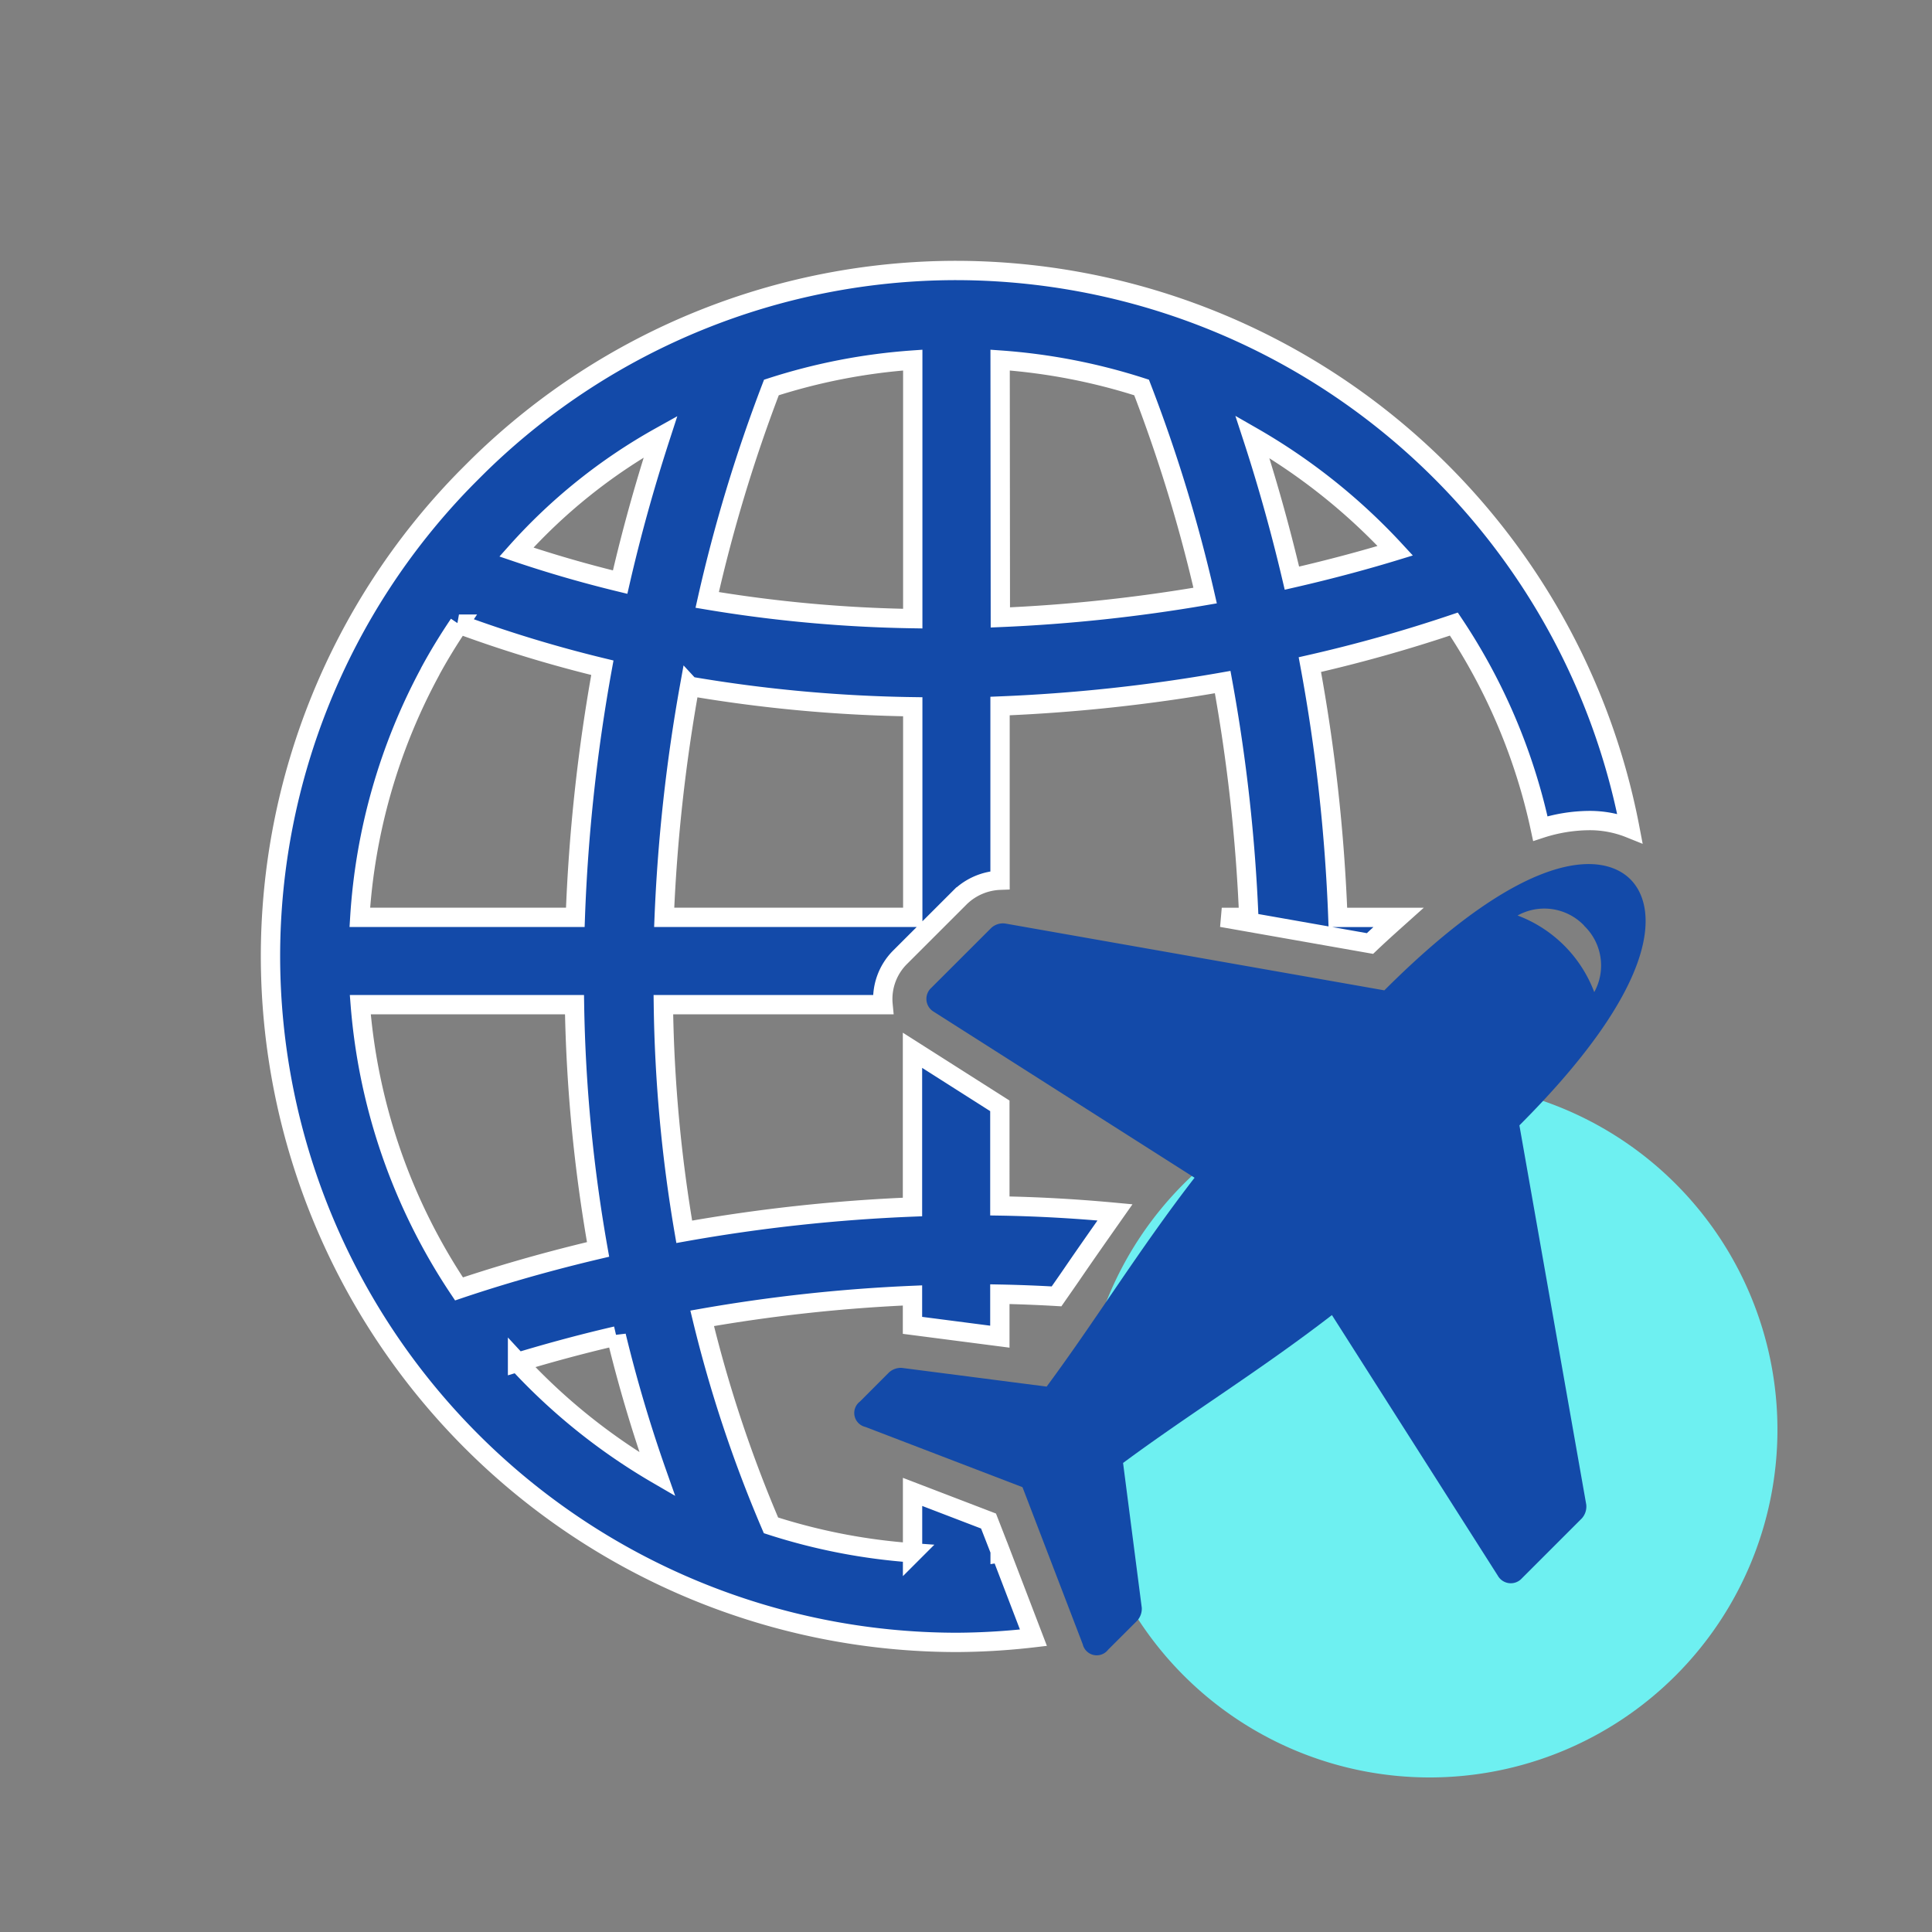 <svg xmlns="http://www.w3.org/2000/svg" width="50" height="50" viewBox="0 0 50 50"><rect x="0" y="0" width="50" height="50" fill="#808080" stroke="none"/><g transform="translate(-1101 -819)"><path d="M94.667,511.333v50h-50v-50" transform="translate(1056.333 307.667)" fill="none" opacity="0.2"/><path d="M9,0A9,9,0,1,1,0,9,9,9,0,0,1,9,0Z" transform="translate(1129 847)" fill="#6ef0f1"/><g transform="translate(1112.889 824)"><g transform="translate(-4.889 2)"><g transform="translate(0)"><g transform="translate(15.109 15.363)"><path d="M33.561,13.983c-.708-.708-2.661-.832-6.367,2.874l-9.816-1.73a.45.45,0,0,0-.354.111l-1.554,1.553a.386.386,0,0,0,.068.623l6.744,4.293c-1.432,1.851-2.545,3.672-3.828,5.405l-3.747-.484a.456.456,0,0,0-.33.115l-.754.755a.371.371,0,0,0,.14.658l4.066,1.559,1.559,4.065a.372.372,0,0,0,.658.14l.755-.754a.464.464,0,0,0,.115-.33l-.484-3.748c1.733-1.282,3.557-2.4,5.405-3.827l4.293,6.744a.386.386,0,0,0,.623.069l1.554-1.554a.459.459,0,0,0,.112-.354l-1.73-9.815C34.393,16.645,34.27,14.691,33.561,13.983Zm-1.2,1.2a1.425,1.425,0,0,1,.265,1.72,3.4,3.4,0,0,0-1.984-1.983A1.425,1.425,0,0,1,32.364,15.181Z" transform="translate(-13.476 -13.59)" fill="#134aa9"/></g><path d="M18.994,33.187v-.053l-.3-.77-1.966-.754v1.577a15.468,15.468,0,0,1-3.664-.711,33.808,33.808,0,0,1-1.781-5.358,41.8,41.8,0,0,1,5.443-.592V27.3l2.261.293v-1.1q.724.014,1.467.057c.139-.2.28-.4.421-.607.35-.512.721-1.039,1.092-1.567-1.015-.095-2.011-.15-2.98-.166V21.619l-2.261-1.438v4.056a43.547,43.547,0,0,0-5.907.642A37.7,37.7,0,0,1,10.279,19h5.685a1.527,1.527,0,0,1,.45-1.235l1.554-1.553a1.568,1.568,0,0,1,1.024-.432V11.272a43.221,43.221,0,0,0,5.762-.62,43.957,43.957,0,0,1,.676,6.09h-.7l3.836.676c.252-.24.5-.462.739-.676h-1.57A45.1,45.1,0,0,0,27.01,10.2a38.056,38.056,0,0,0,3.727-1.049,15.307,15.307,0,0,1,2.238,5.293,4.167,4.167,0,0,1,1.248-.208,2.779,2.779,0,0,1,1.069.2A17.773,17.773,0,0,0,17.864,0h0A17.676,17.676,0,0,0,5.558,4.987c-.078.075-.384.381-.459.459A17.677,17.677,0,0,0,.111,17.753h0A17.772,17.772,0,0,0,17.864,35.505h0a17.812,17.812,0,0,0,1.992-.121l-.843-2.2ZM29.221,7.253c-.69.211-1.593.462-2.675.71-.339-1.439-.7-2.67-1.024-3.66A15.581,15.581,0,0,1,29.221,7.253ZM18.994,2.319a15.484,15.484,0,0,1,3.661.709A39.285,39.285,0,0,1,24.3,8.413a41.655,41.655,0,0,1-5.3.566Zm-5.919.709a15.409,15.409,0,0,1,3.658-.709V9.01a35.468,35.468,0,0,1-5.32-.484A39.837,39.837,0,0,1,13.075,3.028Zm-2.116,7.732a37.4,37.4,0,0,0,5.774.531v5.45H10.3A43.824,43.824,0,0,1,10.958,10.759ZM4.233,10.4c0-.008.007-.016.011-.024.228-.421.479-.828.745-1.224A33.407,33.407,0,0,0,8.7,10.281,45.307,45.307,0,0,0,8,16.741H2.423A15.382,15.382,0,0,1,4.233,10.4ZM4.99,26.357A15.406,15.406,0,0,1,2.435,19H7.979a39.93,39.93,0,0,0,.61,6.335C6.988,25.712,5.752,26.1,4.99,26.357Zm1.515,1.9c.665-.2,1.525-.445,2.555-.683a36.72,36.72,0,0,0,1.063,3.581A15.584,15.584,0,0,1,6.505,28.253ZM9.16,8.065c-.89-.216-1.786-.473-2.685-.778A14.37,14.37,0,0,1,10.205,4.3C9.875,5.316,9.5,6.583,9.16,8.065Z" transform="translate(-0.111)" fill="#134aa9" stroke="#fff" stroke-width="0.5"/></g></g></g></g></svg>
